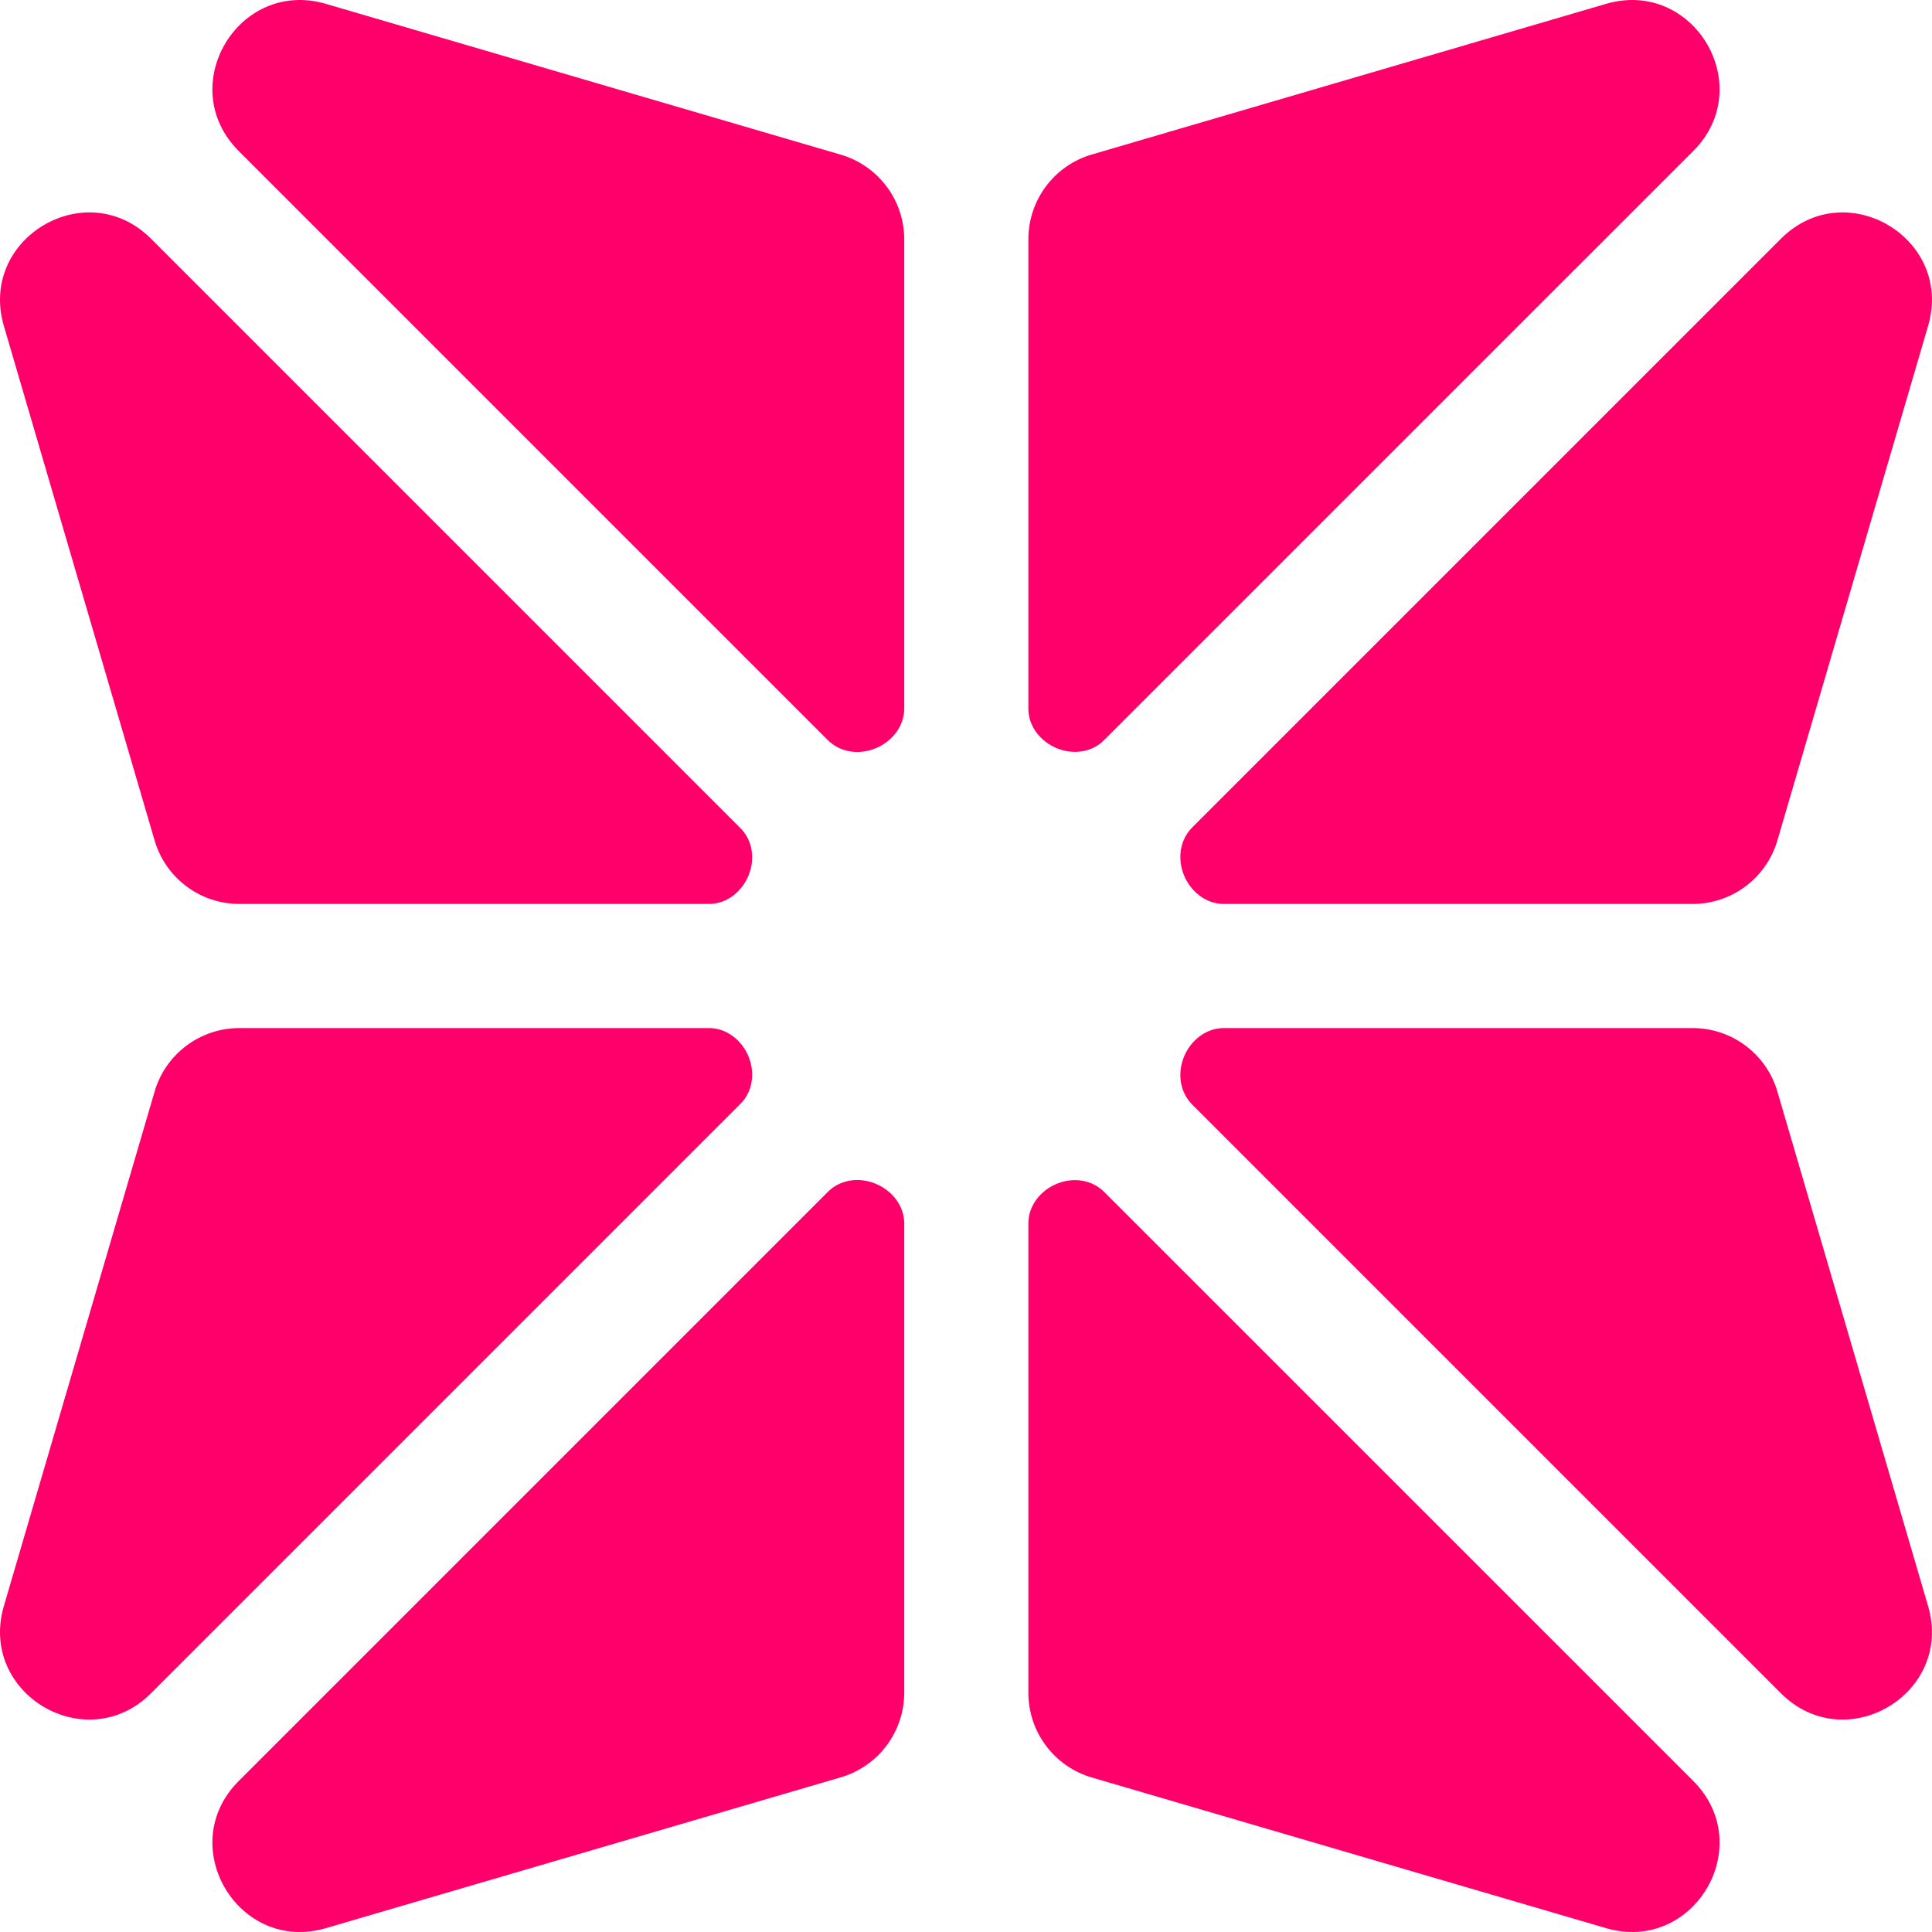 <svg width="32" height="32" viewBox="0 0 32 32" fill="none" xmlns="http://www.w3.org/2000/svg">
<path d="M3.964 14.972C3.315 14.972 2.743 14.544 2.561 13.921L0.064 5.399C-0.361 3.946 1.431 2.884 2.501 3.954L12.265 13.718C12.47 13.923 12.508 14.236 12.397 14.504C12.285 14.772 12.035 14.972 11.744 14.972H3.964Z" fill="#FF006B"/>
<path d="M11.744 17.028C12.035 17.028 12.285 17.228 12.397 17.496C12.508 17.764 12.47 18.077 12.265 18.282L2.501 28.046C1.431 29.116 -0.361 28.054 0.064 26.601L2.561 18.079C2.743 17.456 3.315 17.028 3.964 17.028H11.744Z" fill="#FF006B"/>
<path d="M13.713 19.74C13.92 19.533 14.236 19.494 14.506 19.607C14.776 19.72 14.977 19.971 14.977 20.264V28.035C14.977 28.684 14.549 29.255 13.926 29.438L5.398 31.936C3.946 32.361 2.883 30.569 3.954 29.499L13.713 19.74Z" fill="#FF006B"/>
<path d="M28.046 29.499C29.116 30.57 28.054 32.361 26.601 31.936L18.084 29.441C17.461 29.259 17.033 28.687 17.033 28.038V20.261C17.033 19.97 17.233 19.72 17.501 19.608C17.769 19.497 18.082 19.535 18.287 19.741L28.046 29.499Z" fill="#FF006B"/>
<path d="M3.954 2.501C2.883 1.431 3.946 -0.361 5.398 0.064L13.926 2.562C14.549 2.745 14.977 3.316 14.977 3.965V11.736C14.977 12.028 14.776 12.28 14.506 12.393C14.236 12.505 13.92 12.467 13.713 12.26L3.954 2.501Z" fill="#FF006B"/>
<path d="M26.601 0.064C28.054 -0.361 29.116 1.431 28.046 2.501L18.287 12.259C18.082 12.465 17.769 12.503 17.501 12.392C17.233 12.28 17.033 12.03 17.033 11.739V3.962C17.033 3.313 17.461 2.741 18.084 2.559L26.601 0.064Z" fill="#FF006B"/>
<path d="M28.036 17.028C28.685 17.028 29.256 17.456 29.439 18.079L31.935 26.601C32.361 28.054 30.569 29.116 29.498 28.046L19.745 18.293C19.538 18.085 19.5 17.769 19.612 17.499C19.725 17.229 19.977 17.028 20.269 17.028H28.036Z" fill="#FF006B"/>
<path d="M20.269 14.972C19.977 14.972 19.725 14.771 19.612 14.501C19.5 14.231 19.538 13.915 19.745 13.707L29.498 3.954C30.569 2.884 32.361 3.946 31.935 5.399L29.439 13.921C29.256 14.544 28.685 14.972 28.036 14.972H20.269Z" fill="#FF006B"/>
</svg>
